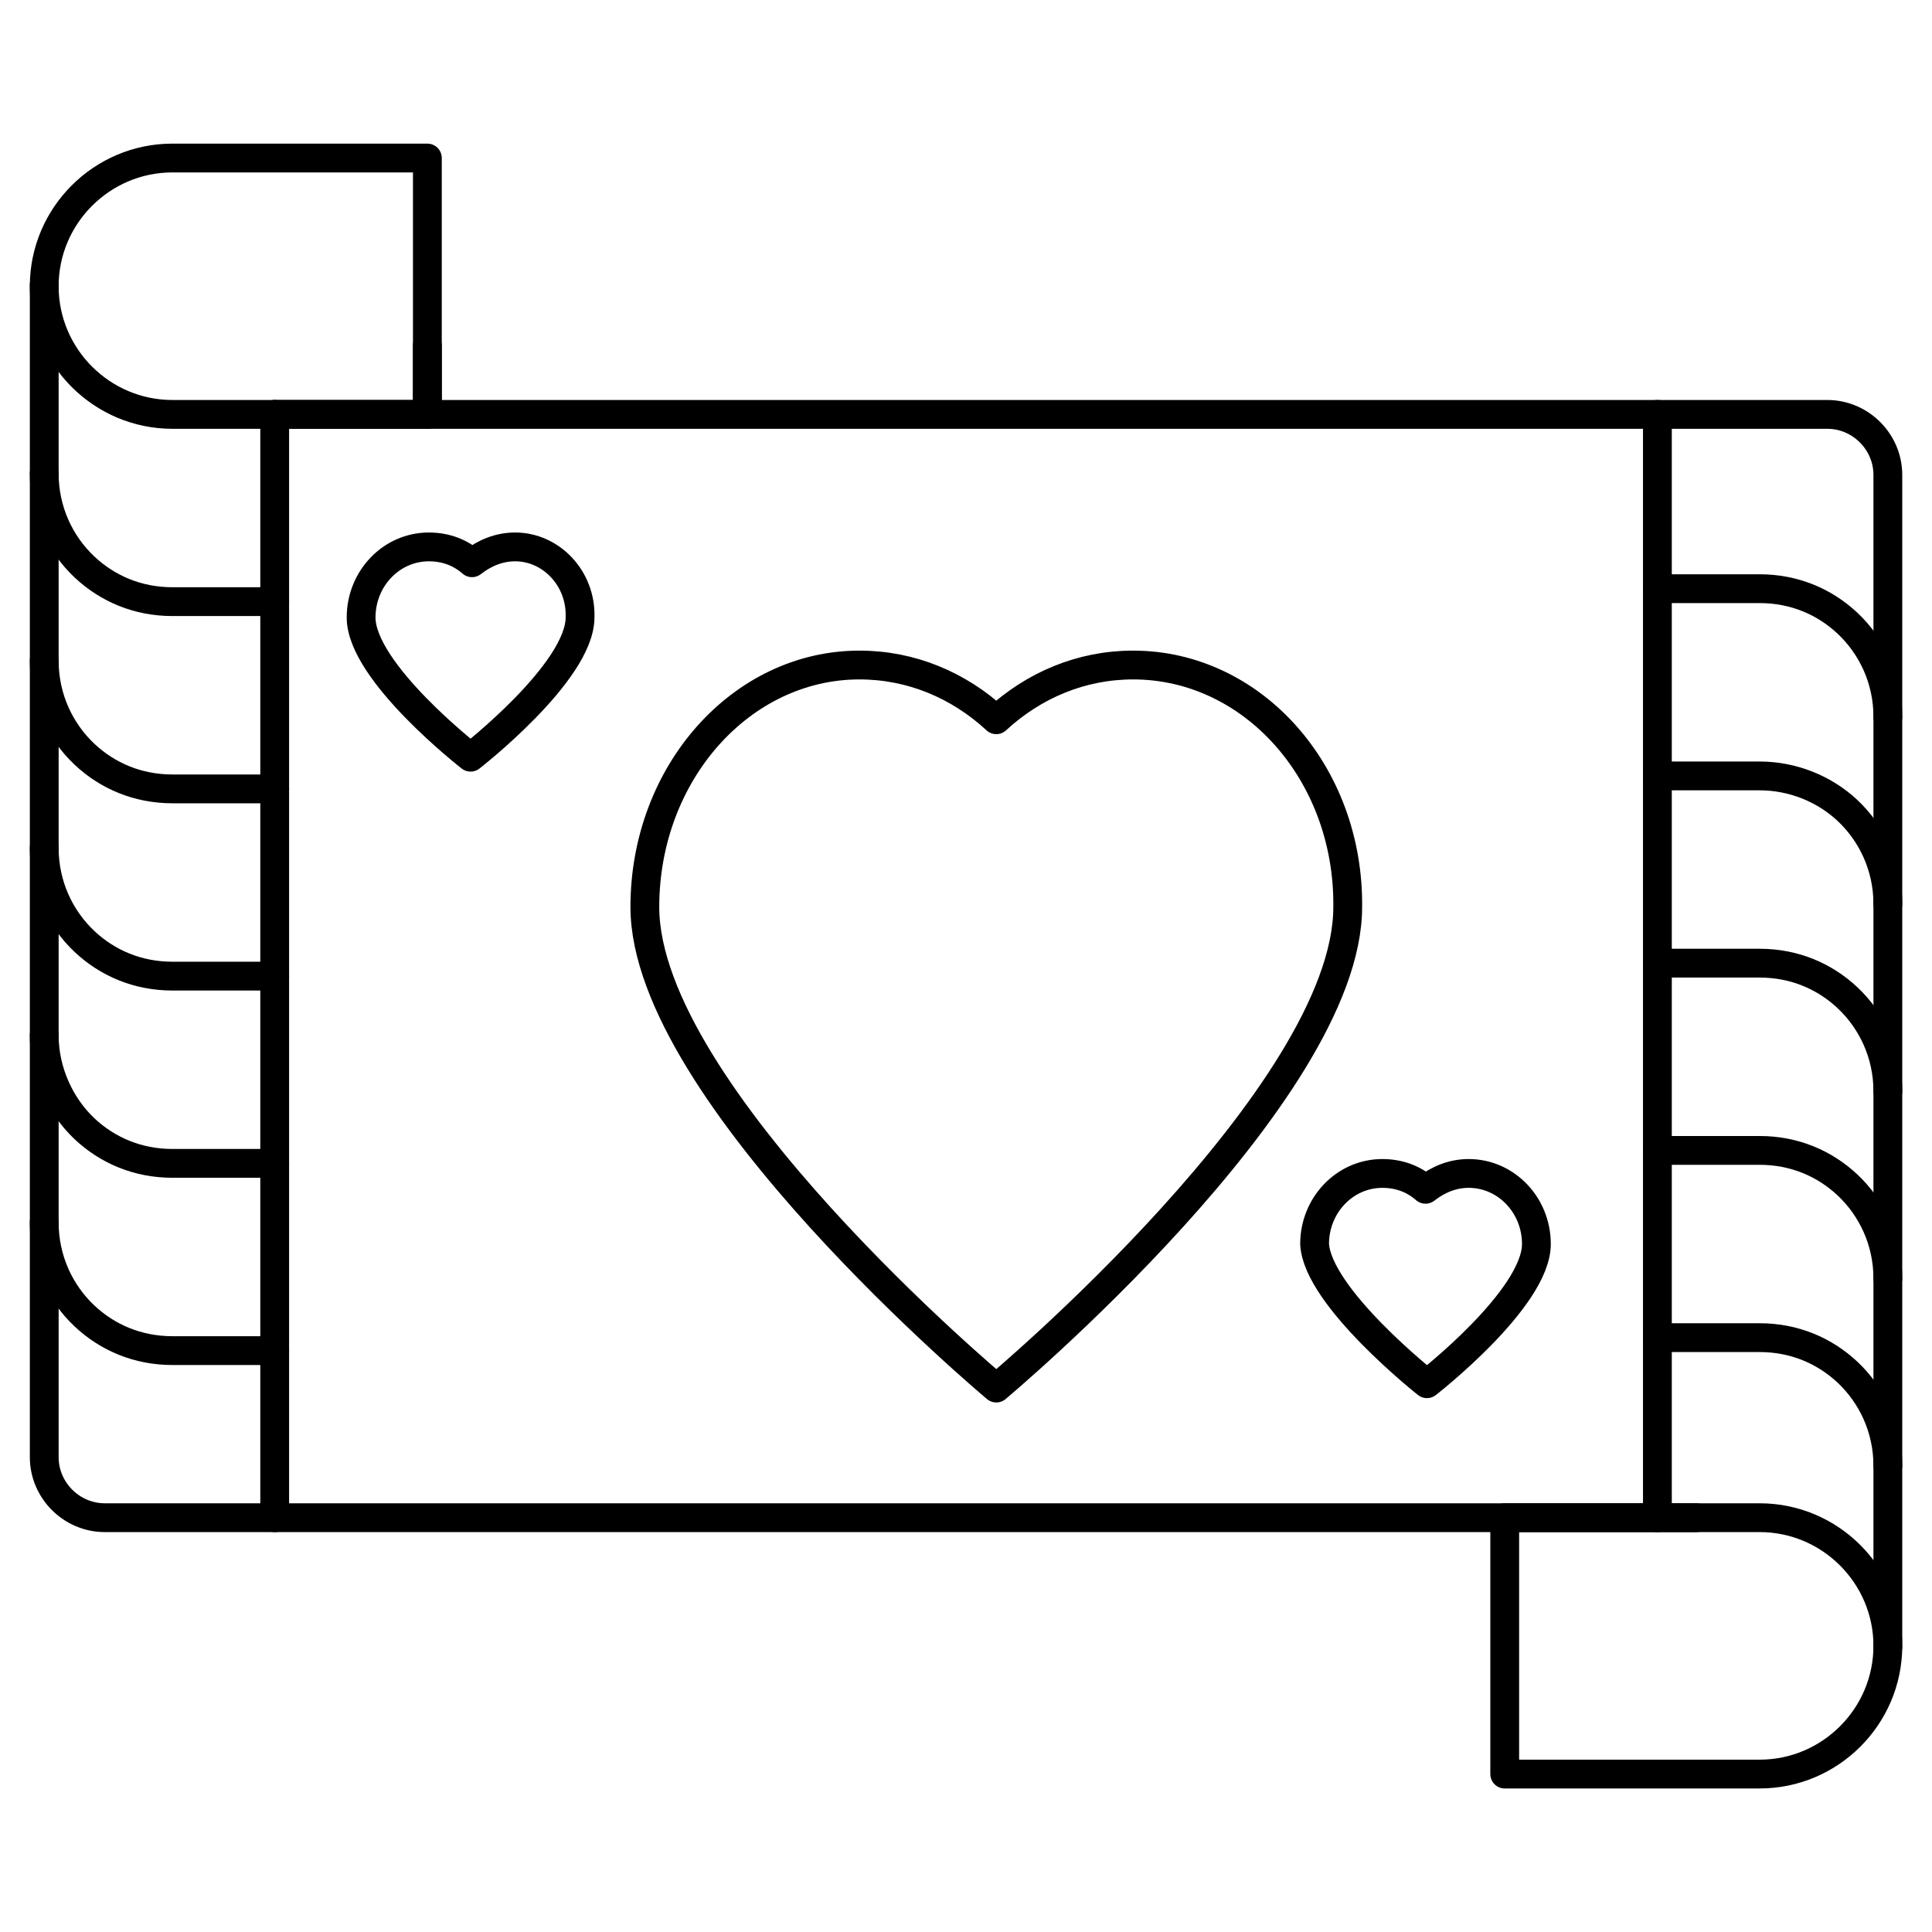 <?xml version="1.0" encoding="UTF-8"?>
<!-- Uploaded to: SVG Repo, www.svgrepo.com, Generator: SVG Repo Mixer Tools -->
<svg width="800px" height="800px" version="1.1" viewBox="144 144 512 512" xmlns="http://www.w3.org/2000/svg">
 <g fill="none" stroke="#000000" stroke-linecap="round" stroke-linejoin="round" stroke-miterlimit="10" stroke-width="2">
  <path transform="matrix(3.817 0 0 3.817 148.09 148.09)" d="m28.6 9.9v17.8h-17.701c-4.9 0-8.9-4-8.9-8.9 0-4.9 4-8.9 8.9-8.9z"/>
  <path transform="matrix(3.817 0 0 3.817 148.09 148.09)" d="m103.4 104.3v17.8h17.7c4.9 0 8.9-4 8.9-8.9 0-4.9-4-8.9-8.9-8.9z"/>
  <path transform="matrix(3.817 0 0 3.817 148.09 148.09)" d="m28.6 27.7v-4.8"/>
  <path transform="matrix(3.817 0 0 3.817 148.09 148.09)" d="m2 31.8c0 2.6 1.1 4.9 2.8 6.5 1.6 1.5 3.7 2.4 6.1 2.4h7.101"/>
  <path transform="matrix(3.817 0 0 3.817 148.09 148.09)" d="m2 44.8c0 2.6 1.1 4.9 2.8 6.5 1.6 1.5 3.7 2.4 6.1 2.4h7.101"/>
  <path transform="matrix(3.817 0 0 3.817 148.09 148.09)" d="m2 57.8c0 2.6 1.1 4.9 2.8 6.5 1.6 1.5 3.7 2.4 6.1 2.4h7.101"/>
  <path transform="matrix(3.817 0 0 3.817 148.09 148.09)" d="m18 79.7h-7.1c-2.4 0-4.5-0.9-6.1-2.4-1.701-1.601-2.801-4.001-2.801-6.5"/>
  <path transform="matrix(3.817 0 0 3.817 148.09 148.09)" d="m2 83.8c0 2.6 1.1 4.9 2.8 6.5 1.6 1.5 3.7 2.4 6.1 2.4h7.101"/>
  <path transform="matrix(3.817 0 0 3.817 148.09 148.09)" d="m130 100.7c0-2.6-1.1-4.9-2.8-6.5-1.6-1.5-3.7-2.4-6.1-2.4h-7.1"/>
  <path transform="matrix(3.817 0 0 3.817 148.09 148.09)" d="m130 87.7c0-2.6-1.1-4.9-2.8-6.5-1.6-1.5-3.7-2.4-6.1-2.4h-7.1"/>
  <path transform="matrix(3.817 0 0 3.817 148.09 148.09)" d="m130 74.7c0-2.6-1.1-4.9-2.8-6.5-1.6-1.5-3.7-2.4-6.1-2.4h-7.1"/>
  <path transform="matrix(3.817 0 0 3.817 148.09 148.09)" d="m114 52.8h7.1c2.3 0 4.5 0.9 6.1 2.4 1.7 1.6 2.8 3.9 2.8 6.5"/>
  <path transform="matrix(3.817 0 0 3.817 148.09 148.09)" d="m130 48.7c0-2.6-1.1-4.9-2.8-6.5-1.6-1.5-3.7-2.4-6.1-2.4h-7.1"/>
  <path transform="matrix(3.817 0 0 3.817 148.09 148.09)" d="m116.7 104.3h-110.5c-2.3 0-4.2-1.899-4.2-4.2v-81.399"/>
  <path transform="matrix(3.817 0 0 3.817 148.09 148.09)" d="m18 27.7h107.8c2.3 0 4.2 1.899 4.2 4.2v81.4"/>
  <path transform="matrix(3.817 0 0 3.817 148.09 148.09)" d="m18 104.3v-76.6"/>
  <path transform="matrix(3.817 0 0 3.817 148.09 148.09)" d="m114 104.3v-76.6"/>
  <path transform="matrix(3.817 0 0 3.817 148.09 148.09)" d="m77.6 45.1c-3.6 0-6.9 1.4-9.5 3.8-2.6-2.4-5.9-3.8-9.5-3.8-8.2 0-14.9 7.5-14.9 16.8 0 13 24.4 33.4 24.4 33.4s24.4-20.4 24.4-33.4c0.099-9.3-6.6-16.8-14.9-16.8z"/>
  <path transform="matrix(3.817 0 0 3.817 148.09 148.09)" d="m100.9 80.4c-1.1 0-2.1 0.4-3 1.1-0.8-0.7-1.8-1.1-3-1.1-2.6 0-4.7 2.2-4.7 4.9 0.199 3.7 7.799 9.699 7.799 9.699s7.6-5.9 7.6-9.7c0-2.7-2.1-4.899-4.7-4.899z"/>
  <path transform="matrix(3.817 0 0 3.817 148.09 148.09)" d="m34.7 36.9c-1.1 0-2.1 0.4-3 1.1-0.8-0.7-1.8-1.1-3-1.1-2.6 0-4.7 2.2-4.7 4.9 0 3.8 7.6 9.7 7.6 9.7s7.6-5.9 7.6-9.7c0.098-2.7-2.001-4.9-4.501-4.9z"/>
 </g>
</svg>